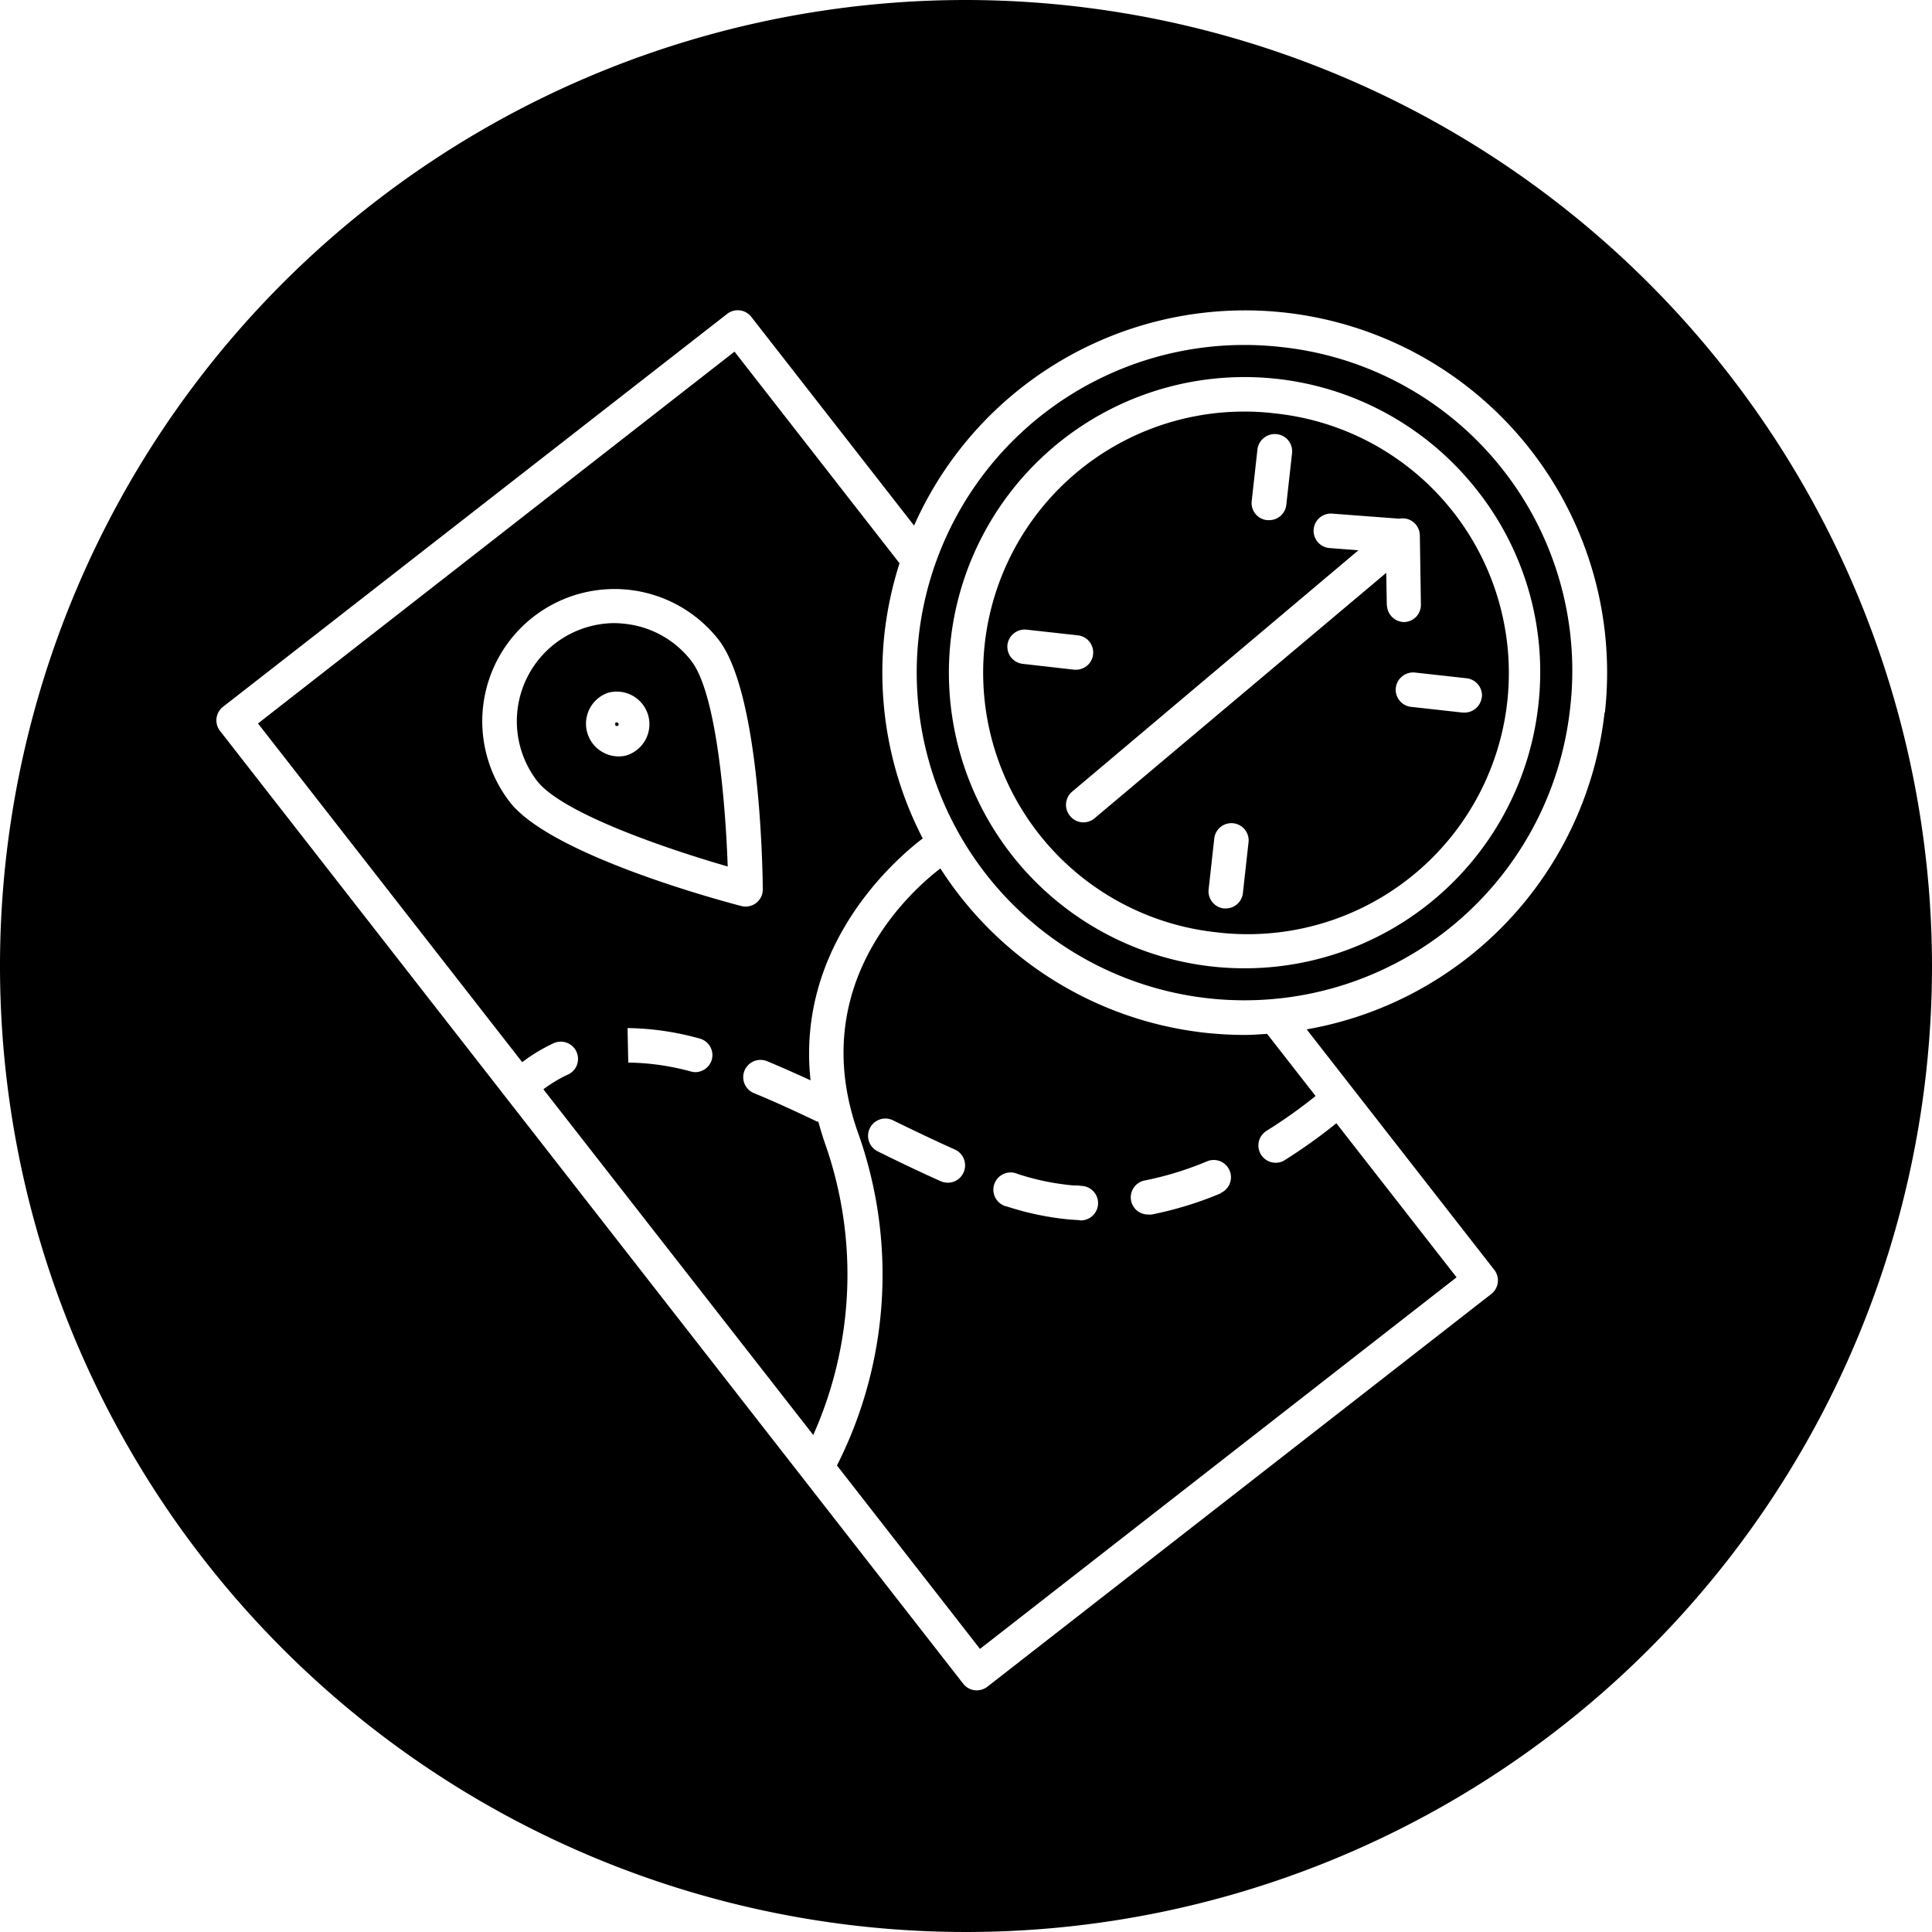 <svg xmlns="http://www.w3.org/2000/svg" viewBox="0 0 236.26 236.26"><title>planning</title><g id="Layer_2" data-name="Layer 2"><g id="Layer_1-2" data-name="Layer 1"><path d="M155.7,50.53a30.51,30.51,0,0,0-3.57-.2A31.93,31.93,0,0,0,148.68,114a31.93,31.93,0,1,0,7-63.47Zm-2.63,10.74.7-6.32a2.14,2.14,0,0,1,2.33-1.86A2.1,2.1,0,0,1,158,55.42l-.7,6.31a2.11,2.11,0,0,1-2.09,1.88l-.23,0A2.1,2.1,0,0,1,153.07,61.27Zm-28,19.91a2.11,2.11,0,0,1-1.87-2.33A2.13,2.13,0,0,1,125.55,77l6.31.7a2.11,2.11,0,0,1-.23,4.2h-.23Zm27.62,21.73-.7,6.31a2.1,2.1,0,0,1-2.09,1.87h-.24a2.11,2.11,0,0,1-1.86-2.33l.7-6.31a2.11,2.11,0,0,1,4.19.47Zm16.9-28.86-.07-4-35.65,30a2.1,2.1,0,0,1-3-.25,2.11,2.11,0,0,1,.25-3l35-29.51-3.53-.27a2.11,2.11,0,0,1,.32-4.21l8.22.62a2.1,2.1,0,0,1,1.26.14,2.14,2.14,0,0,1,1.24,1.89l.13,8.47a2.1,2.1,0,0,1-2.08,2.14A2.13,2.13,0,0,1,169.61,74.05Zm11.61,11.21a2.12,2.12,0,0,1-2.1,1.88h-.23l-6.32-.7a2.11,2.11,0,0,1-1.86-2.33A2.14,2.14,0,0,1,173,82.24l6.31.7A2.12,2.12,0,0,1,181.22,85.26Z"/><path d="M152.23,126.56a45,45,0,0,1-4.9-.27A44.24,44.24,0,0,1,115,106.2c-3.53,2.69-16.52,14.15-10.08,32.31a51.64,51.64,0,0,1-2.57,40.7l17.49,22.43,58.28-45.44-14.7-18.84a66.14,66.14,0,0,1-6.31,4.51,2,2,0,0,1-1.11.32,2.11,2.11,0,0,1-1.12-3.9,61.74,61.74,0,0,0,6-4.26l-5.93-7.6C154,126.49,153.12,126.56,152.23,126.56Zm-34.4,16.82a2.1,2.1,0,0,1-1.93,1.25,2.16,2.16,0,0,1-.85-.18c-2.66-1.18-5.39-2.5-7.71-3.65A2.11,2.11,0,0,1,109.2,137c2.29,1.12,5,2.42,7.56,3.57A2.12,2.12,0,0,1,117.83,143.38Zm14.22,5.83H132l-1.11-.07a35.34,35.34,0,0,1-7.69-1.58,2.11,2.11,0,1,1,1.25-4,30.62,30.62,0,0,0,6.77,1.4c.32,0,.65,0,1,.06a2.11,2.11,0,0,1-.1,4.22Zm17.25-3.29a43.67,43.67,0,0,1-8.46,2.6,1.9,1.9,0,0,1-.41,0,2.1,2.1,0,0,1-.4-4.17,39.87,39.87,0,0,0,7.64-2.36,2.11,2.11,0,0,1,1.63,3.89Z"/><path d="M76.57,76.3a12.43,12.43,0,0,0-1.49-.1,12,12,0,0,0-9.4,19.3c3.11,4,16.08,8.38,23.31,10.46-.26-7.52-1.35-21.17-4.46-25.15A11.85,11.85,0,0,0,76.57,76.3ZM76.5,92.41a4,4,0,0,1-2.15-7.69,4,4,0,0,1,4.92,2.77A4,4,0,0,1,76.5,92.41Z"/><path d="M75.43,88.34h-.06a.23.23,0,0,0-.16.27l.31-.08.12,0h0A.24.24,0,0,0,75.43,88.34Z"/><path d="M75.21,88.63a.24.24,0,0,0,.28.15.21.21,0,0,0,.15-.27l-.12,0Z"/><path d="M118.13,0A118.13,118.13,0,1,0,236.26,118.13,118.26,118.26,0,0,0,118.13,0Zm78.09,87.13a44.36,44.36,0,0,1-36.43,38.75l22.92,29.38a2.1,2.1,0,0,1-.37,3l-61.59,48a2.14,2.14,0,0,1-1.3.45,2.09,2.09,0,0,1-1.66-.81L26.93,89.41a2.1,2.1,0,0,1,.37-3l61.59-48a2.1,2.1,0,0,1,3,.36l19.89,25.5a44.28,44.28,0,0,1,84.48,22.86Z"/><path d="M156.6,42.43A40.07,40.07,0,1,0,192,86.67,39.79,39.79,0,0,0,156.6,42.43Zm31.52,43.8a36.15,36.15,0,1,1-7.71-26.56A35.83,35.83,0,0,1,188.12,86.23Z"/><path d="M100.92,139.92c-.33-.94-.6-1.86-.85-2.76-.09,0-.19,0-.29-.07-3-1.43-5.38-2.51-7.58-3.41a2.11,2.11,0,1,1,1.6-3.91c1.62.67,3.36,1.44,5.32,2.34-1.81-16.76,10.76-27.34,13.72-29.58a44.07,44.07,0,0,1-4.67-25.14A44.83,44.83,0,0,1,110,68.88L89.82,43,31.55,88.47l32.31,41.42a20.84,20.84,0,0,1,3.76-2.28,2.11,2.11,0,1,1,1.74,3.84,16.23,16.23,0,0,0-2.91,1.76l33,42.27A48.14,48.14,0,0,0,100.92,139.92ZM87.06,129.53a2.12,2.12,0,0,1-2,1.58,2,2,0,0,1-.54-.07,30.36,30.36,0,0,0-7.69-1.1h0l-.09-4.22h0A34.25,34.25,0,0,1,85.55,127,2.1,2.1,0,0,1,87.06,129.53ZM62.36,98.1a16.17,16.17,0,0,1,25.5-19.89c5.07,6.5,5.4,28.08,5.42,30.52a2.09,2.09,0,0,1-2.11,2.13,1.88,1.88,0,0,1-.53-.07C88.28,110.18,67.43,104.6,62.36,98.1Z"/><polygon points="75.52 88.54 75.64 88.51 75.64 88.51 75.52 88.54"/></g></g></svg>